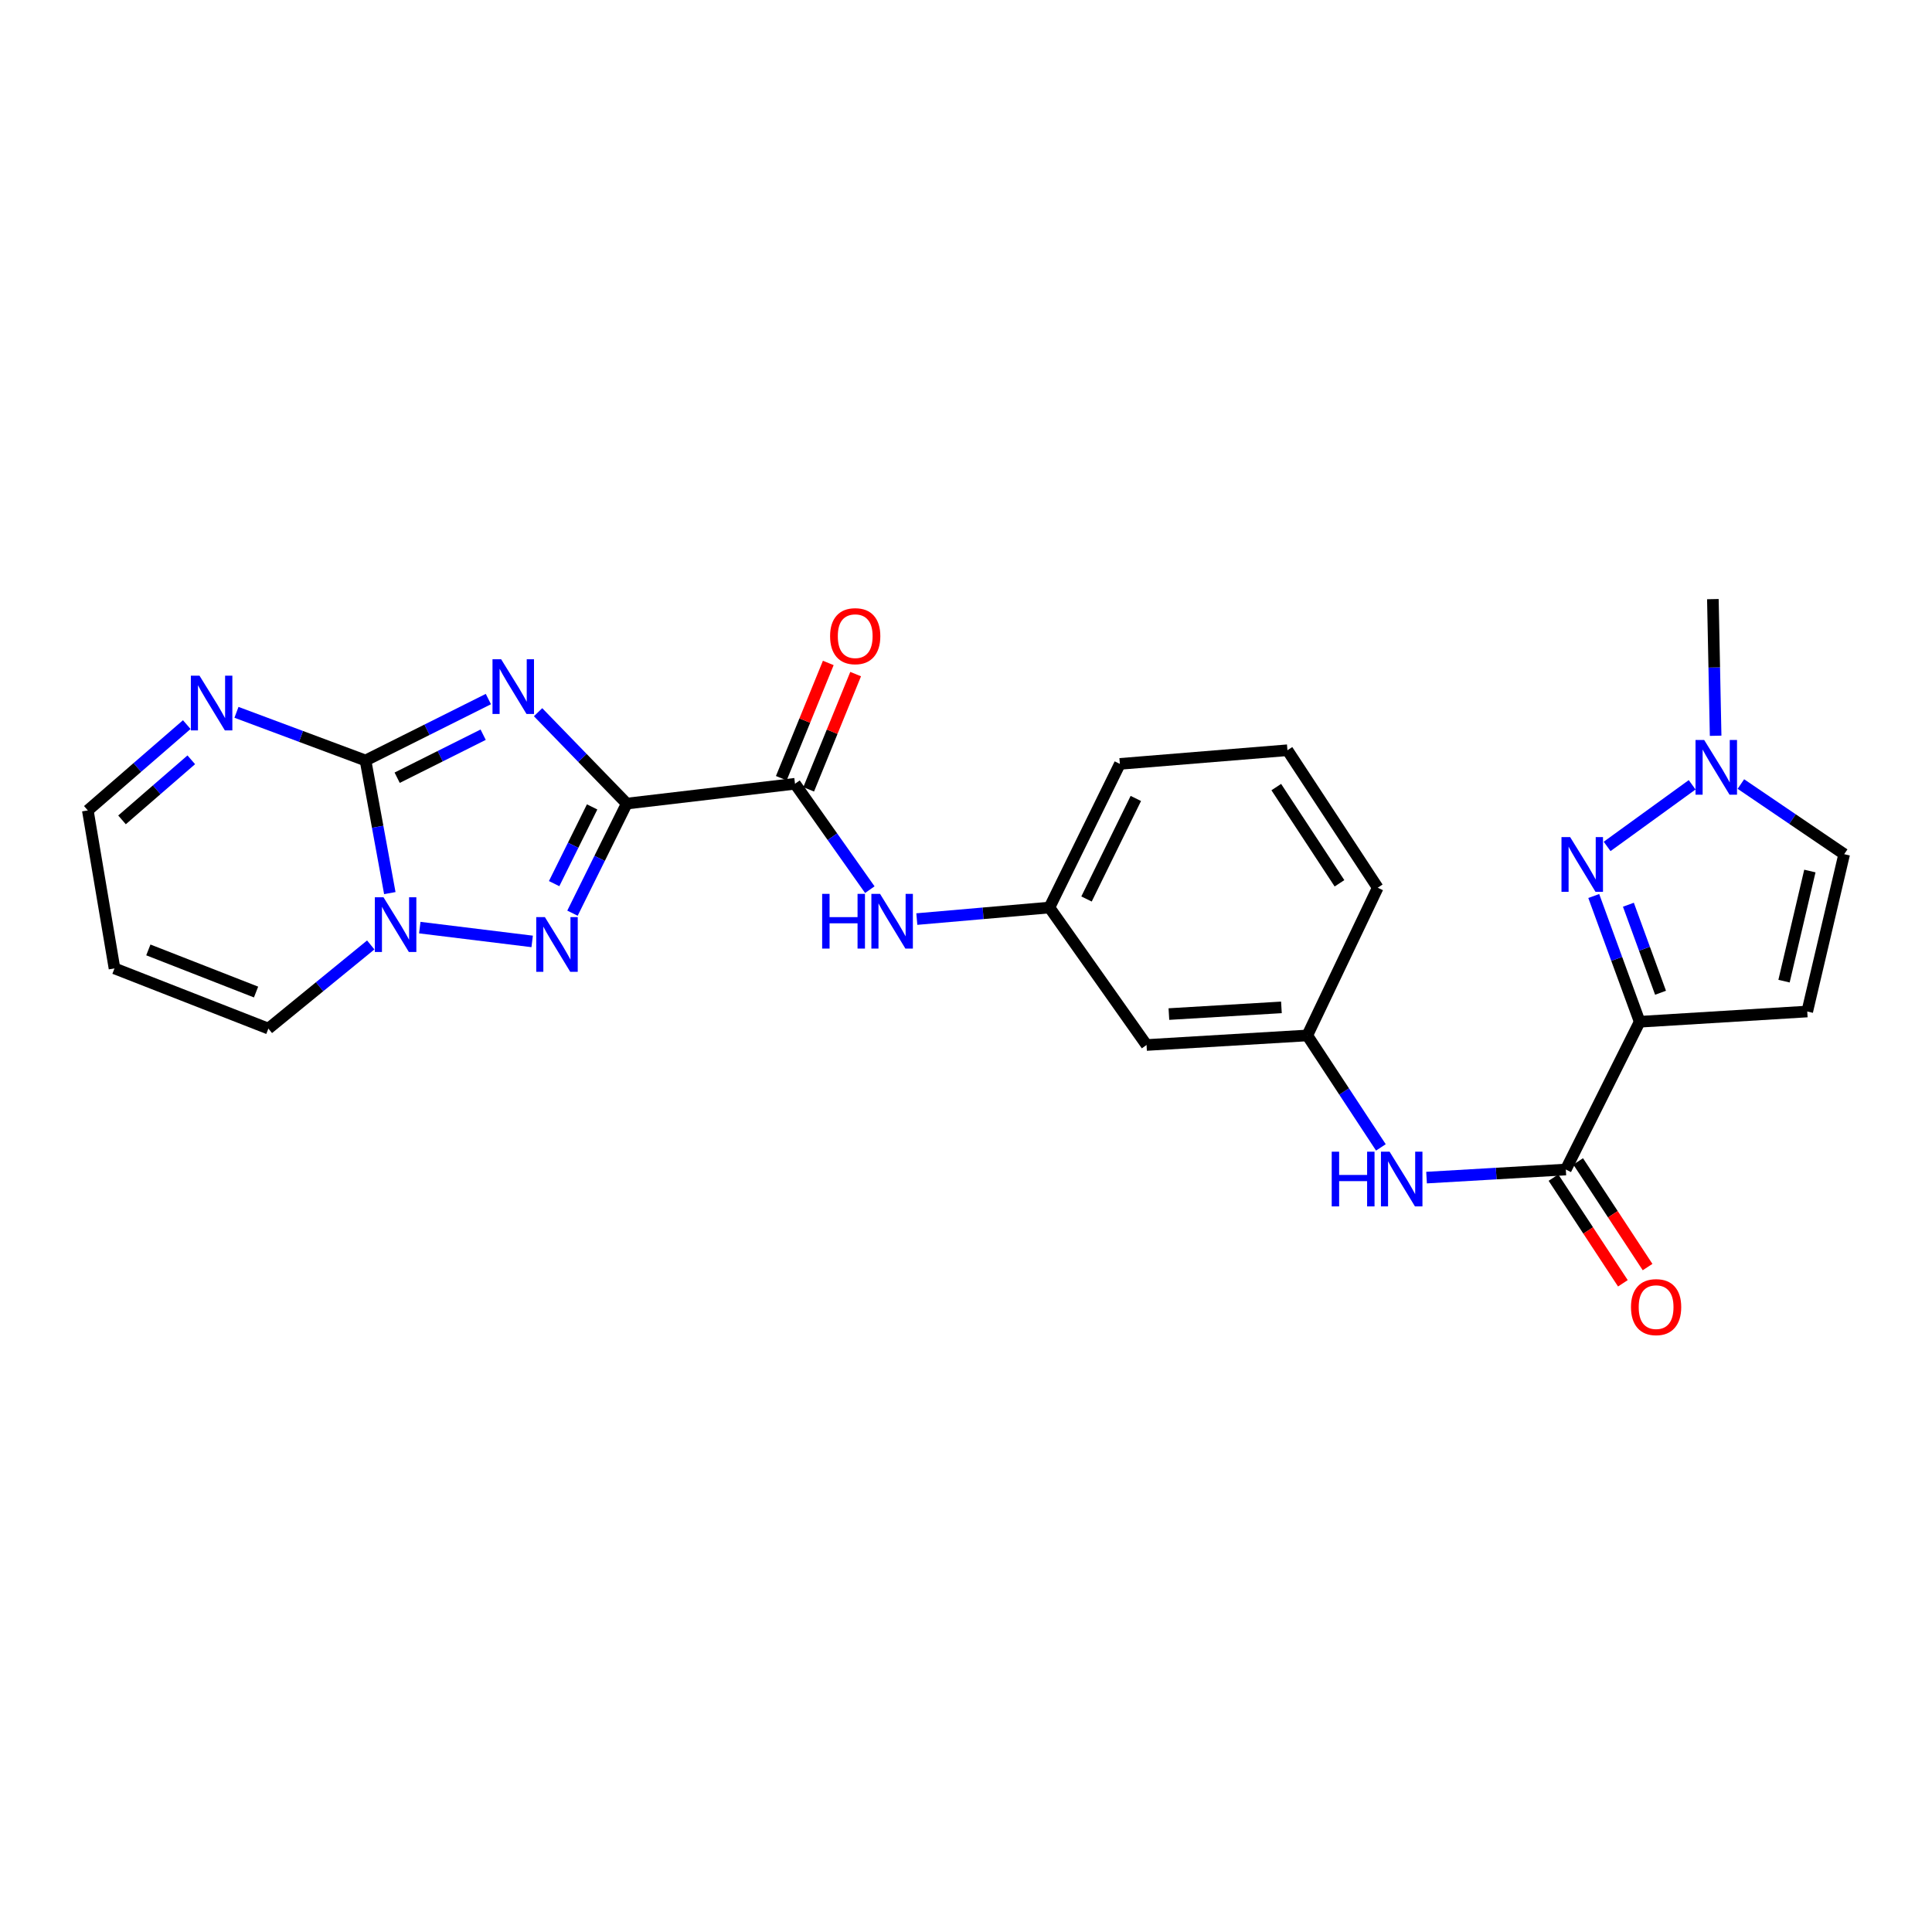 <?xml version='1.0' encoding='iso-8859-1'?>
<svg version='1.1' baseProfile='full'
              xmlns='http://www.w3.org/2000/svg'
                      xmlns:rdkit='http://www.rdkit.org/xml'
                      xmlns:xlink='http://www.w3.org/1999/xlink'
                  xml:space='preserve'
width='1000px' height='1000px' viewBox='0 0 1000 1000'>
<!-- END OF HEADER -->
<rect style='opacity:1.0;fill:#FFFFFF;stroke:none' width='1000' height='1000' x='0' y='0'> </rect>
<path class='bond-0' d='M 324.405,415.936 L 301.456,392.287' style='fill:none;fill-rule:evenodd;stroke:#000000;stroke-width:6px;stroke-linecap:butt;stroke-linejoin:miter;stroke-opacity:1' />
<path class='bond-0' d='M 301.456,392.287 L 278.507,368.637' style='fill:none;fill-rule:evenodd;stroke:#0000FF;stroke-width:6px;stroke-linecap:butt;stroke-linejoin:miter;stroke-opacity:1' />
<path class='bond-2' d='M 324.405,415.936 L 310.359,444.299' style='fill:none;fill-rule:evenodd;stroke:#000000;stroke-width:6px;stroke-linecap:butt;stroke-linejoin:miter;stroke-opacity:1' />
<path class='bond-2' d='M 310.359,444.299 L 296.313,472.661' style='fill:none;fill-rule:evenodd;stroke:#0000FF;stroke-width:6px;stroke-linecap:butt;stroke-linejoin:miter;stroke-opacity:1' />
<path class='bond-2' d='M 306.485,417.657 L 296.653,437.511' style='fill:none;fill-rule:evenodd;stroke:#000000;stroke-width:6px;stroke-linecap:butt;stroke-linejoin:miter;stroke-opacity:1' />
<path class='bond-2' d='M 296.653,437.511 L 286.821,457.365' style='fill:none;fill-rule:evenodd;stroke:#0000FF;stroke-width:6px;stroke-linecap:butt;stroke-linejoin:miter;stroke-opacity:1' />
<path class='bond-6' d='M 324.405,415.936 L 411.489,405.68' style='fill:none;fill-rule:evenodd;stroke:#000000;stroke-width:6px;stroke-linecap:butt;stroke-linejoin:miter;stroke-opacity:1' />
<path class='bond-1' d='M 252.781,361.835 L 220.988,377.734' style='fill:none;fill-rule:evenodd;stroke:#0000FF;stroke-width:6px;stroke-linecap:butt;stroke-linejoin:miter;stroke-opacity:1' />
<path class='bond-1' d='M 220.988,377.734 L 189.195,393.632' style='fill:none;fill-rule:evenodd;stroke:#000000;stroke-width:6px;stroke-linecap:butt;stroke-linejoin:miter;stroke-opacity:1' />
<path class='bond-1' d='M 250.083,380.284 L 227.828,391.413' style='fill:none;fill-rule:evenodd;stroke:#0000FF;stroke-width:6px;stroke-linecap:butt;stroke-linejoin:miter;stroke-opacity:1' />
<path class='bond-1' d='M 227.828,391.413 L 205.573,402.542' style='fill:none;fill-rule:evenodd;stroke:#000000;stroke-width:6px;stroke-linecap:butt;stroke-linejoin:miter;stroke-opacity:1' />
<path class='bond-9' d='M 189.195,393.632 L 155.795,381.167' style='fill:none;fill-rule:evenodd;stroke:#000000;stroke-width:6px;stroke-linecap:butt;stroke-linejoin:miter;stroke-opacity:1' />
<path class='bond-9' d='M 155.795,381.167 L 122.395,368.703' style='fill:none;fill-rule:evenodd;stroke:#0000FF;stroke-width:6px;stroke-linecap:butt;stroke-linejoin:miter;stroke-opacity:1' />
<path class='bond-26' d='M 189.195,393.632 L 195.483,427.952' style='fill:none;fill-rule:evenodd;stroke:#000000;stroke-width:6px;stroke-linecap:butt;stroke-linejoin:miter;stroke-opacity:1' />
<path class='bond-26' d='M 195.483,427.952 L 201.771,462.272' style='fill:none;fill-rule:evenodd;stroke:#0000FF;stroke-width:6px;stroke-linecap:butt;stroke-linejoin:miter;stroke-opacity:1' />
<path class='bond-3' d='M 275.449,487.277 L 217.282,480.13' style='fill:none;fill-rule:evenodd;stroke:#0000FF;stroke-width:6px;stroke-linecap:butt;stroke-linejoin:miter;stroke-opacity:1' />
<path class='bond-14' d='M 191.895,489.103 L 165.403,510.748' style='fill:none;fill-rule:evenodd;stroke:#0000FF;stroke-width:6px;stroke-linecap:butt;stroke-linejoin:miter;stroke-opacity:1' />
<path class='bond-14' d='M 165.403,510.748 L 138.911,532.393' style='fill:none;fill-rule:evenodd;stroke:#000000;stroke-width:6px;stroke-linecap:butt;stroke-linejoin:miter;stroke-opacity:1' />
<path class='bond-4' d='M 848.692,528.859 L 810.465,605.338' style='fill:none;fill-rule:evenodd;stroke:#000000;stroke-width:6px;stroke-linecap:butt;stroke-linejoin:miter;stroke-opacity:1' />
<path class='bond-5' d='M 848.692,528.859 L 836.808,496.314' style='fill:none;fill-rule:evenodd;stroke:#000000;stroke-width:6px;stroke-linecap:butt;stroke-linejoin:miter;stroke-opacity:1' />
<path class='bond-5' d='M 836.808,496.314 L 824.924,463.769' style='fill:none;fill-rule:evenodd;stroke:#0000FF;stroke-width:6px;stroke-linecap:butt;stroke-linejoin:miter;stroke-opacity:1' />
<path class='bond-5' d='M 859.493,513.849 L 851.174,491.068' style='fill:none;fill-rule:evenodd;stroke:#000000;stroke-width:6px;stroke-linecap:butt;stroke-linejoin:miter;stroke-opacity:1' />
<path class='bond-5' d='M 851.174,491.068 L 842.855,468.286' style='fill:none;fill-rule:evenodd;stroke:#0000FF;stroke-width:6px;stroke-linecap:butt;stroke-linejoin:miter;stroke-opacity:1' />
<path class='bond-8' d='M 848.692,528.859 L 935.428,523.557' style='fill:none;fill-rule:evenodd;stroke:#000000;stroke-width:6px;stroke-linecap:butt;stroke-linejoin:miter;stroke-opacity:1' />
<path class='bond-10' d='M 831.844,438.107 L 875.854,406.214' style='fill:none;fill-rule:evenodd;stroke:#0000FF;stroke-width:6px;stroke-linecap:butt;stroke-linejoin:miter;stroke-opacity:1' />
<path class='bond-11' d='M 411.489,405.68 L 430.854,433.083' style='fill:none;fill-rule:evenodd;stroke:#000000;stroke-width:6px;stroke-linecap:butt;stroke-linejoin:miter;stroke-opacity:1' />
<path class='bond-11' d='M 430.854,433.083 L 450.219,460.486' style='fill:none;fill-rule:evenodd;stroke:#0000FF;stroke-width:6px;stroke-linecap:butt;stroke-linejoin:miter;stroke-opacity:1' />
<path class='bond-18' d='M 418.57,408.566 L 430.725,378.739' style='fill:none;fill-rule:evenodd;stroke:#000000;stroke-width:6px;stroke-linecap:butt;stroke-linejoin:miter;stroke-opacity:1' />
<path class='bond-18' d='M 430.725,378.739 L 442.88,348.911' style='fill:none;fill-rule:evenodd;stroke:#FF0000;stroke-width:6px;stroke-linecap:butt;stroke-linejoin:miter;stroke-opacity:1' />
<path class='bond-18' d='M 404.407,402.794 L 416.562,372.967' style='fill:none;fill-rule:evenodd;stroke:#000000;stroke-width:6px;stroke-linecap:butt;stroke-linejoin:miter;stroke-opacity:1' />
<path class='bond-18' d='M 416.562,372.967 L 428.717,343.139' style='fill:none;fill-rule:evenodd;stroke:#FF0000;stroke-width:6px;stroke-linecap:butt;stroke-linejoin:miter;stroke-opacity:1' />
<path class='bond-7' d='M 810.465,605.338 L 774.423,607.433' style='fill:none;fill-rule:evenodd;stroke:#000000;stroke-width:6px;stroke-linecap:butt;stroke-linejoin:miter;stroke-opacity:1' />
<path class='bond-7' d='M 774.423,607.433 L 738.381,609.527' style='fill:none;fill-rule:evenodd;stroke:#0000FF;stroke-width:6px;stroke-linecap:butt;stroke-linejoin:miter;stroke-opacity:1' />
<path class='bond-19' d='M 804.073,609.537 L 822.038,636.885' style='fill:none;fill-rule:evenodd;stroke:#000000;stroke-width:6px;stroke-linecap:butt;stroke-linejoin:miter;stroke-opacity:1' />
<path class='bond-19' d='M 822.038,636.885 L 840.002,664.233' style='fill:none;fill-rule:evenodd;stroke:#FF0000;stroke-width:6px;stroke-linecap:butt;stroke-linejoin:miter;stroke-opacity:1' />
<path class='bond-19' d='M 816.857,601.14 L 834.821,628.488' style='fill:none;fill-rule:evenodd;stroke:#000000;stroke-width:6px;stroke-linecap:butt;stroke-linejoin:miter;stroke-opacity:1' />
<path class='bond-19' d='M 834.821,628.488 L 852.785,655.836' style='fill:none;fill-rule:evenodd;stroke:#FF0000;stroke-width:6px;stroke-linecap:butt;stroke-linejoin:miter;stroke-opacity:1' />
<path class='bond-13' d='M 935.428,523.557 L 954.545,442.123' style='fill:none;fill-rule:evenodd;stroke:#000000;stroke-width:6px;stroke-linecap:butt;stroke-linejoin:miter;stroke-opacity:1' />
<path class='bond-13' d='M 923.406,507.846 L 936.788,450.843' style='fill:none;fill-rule:evenodd;stroke:#000000;stroke-width:6px;stroke-linecap:butt;stroke-linejoin:miter;stroke-opacity:1' />
<path class='bond-21' d='M 96.669,375.055 L 71.062,397.263' style='fill:none;fill-rule:evenodd;stroke:#0000FF;stroke-width:6px;stroke-linecap:butt;stroke-linejoin:miter;stroke-opacity:1' />
<path class='bond-21' d='M 71.062,397.263 L 45.455,419.471' style='fill:none;fill-rule:evenodd;stroke:#000000;stroke-width:6px;stroke-linecap:butt;stroke-linejoin:miter;stroke-opacity:1' />
<path class='bond-21' d='M 99.007,393.271 L 81.082,408.817' style='fill:none;fill-rule:evenodd;stroke:#0000FF;stroke-width:6px;stroke-linecap:butt;stroke-linejoin:miter;stroke-opacity:1' />
<path class='bond-21' d='M 81.082,408.817 L 63.157,424.363' style='fill:none;fill-rule:evenodd;stroke:#000000;stroke-width:6px;stroke-linecap:butt;stroke-linejoin:miter;stroke-opacity:1' />
<path class='bond-22' d='M 888.008,380.829 L 887.294,345.465' style='fill:none;fill-rule:evenodd;stroke:#0000FF;stroke-width:6px;stroke-linecap:butt;stroke-linejoin:miter;stroke-opacity:1' />
<path class='bond-22' d='M 887.294,345.465 L 886.579,310.1' style='fill:none;fill-rule:evenodd;stroke:#000000;stroke-width:6px;stroke-linecap:butt;stroke-linejoin:miter;stroke-opacity:1' />
<path class='bond-29' d='M 901.079,405.818 L 927.812,423.97' style='fill:none;fill-rule:evenodd;stroke:#0000FF;stroke-width:6px;stroke-linecap:butt;stroke-linejoin:miter;stroke-opacity:1' />
<path class='bond-29' d='M 927.812,423.97 L 954.545,442.123' style='fill:none;fill-rule:evenodd;stroke:#000000;stroke-width:6px;stroke-linecap:butt;stroke-linejoin:miter;stroke-opacity:1' />
<path class='bond-17' d='M 474.547,475.711 L 508.864,472.725' style='fill:none;fill-rule:evenodd;stroke:#0000FF;stroke-width:6px;stroke-linecap:butt;stroke-linejoin:miter;stroke-opacity:1' />
<path class='bond-17' d='M 508.864,472.725 L 543.181,469.738' style='fill:none;fill-rule:evenodd;stroke:#000000;stroke-width:6px;stroke-linecap:butt;stroke-linejoin:miter;stroke-opacity:1' />
<path class='bond-12' d='M 714.743,593.891 L 695.696,564.918' style='fill:none;fill-rule:evenodd;stroke:#0000FF;stroke-width:6px;stroke-linecap:butt;stroke-linejoin:miter;stroke-opacity:1' />
<path class='bond-12' d='M 695.696,564.918 L 676.649,535.945' style='fill:none;fill-rule:evenodd;stroke:#000000;stroke-width:6px;stroke-linecap:butt;stroke-linejoin:miter;stroke-opacity:1' />
<path class='bond-15' d='M 138.911,532.393 L 59.262,501.244' style='fill:none;fill-rule:evenodd;stroke:#000000;stroke-width:6px;stroke-linecap:butt;stroke-linejoin:miter;stroke-opacity:1' />
<path class='bond-15' d='M 132.534,513.477 L 76.78,491.673' style='fill:none;fill-rule:evenodd;stroke:#000000;stroke-width:6px;stroke-linecap:butt;stroke-linejoin:miter;stroke-opacity:1' />
<path class='bond-27' d='M 59.262,501.244 L 45.455,419.471' style='fill:none;fill-rule:evenodd;stroke:#000000;stroke-width:6px;stroke-linecap:butt;stroke-linejoin:miter;stroke-opacity:1' />
<path class='bond-16' d='M 676.649,535.945 L 593.448,540.89' style='fill:none;fill-rule:evenodd;stroke:#000000;stroke-width:6px;stroke-linecap:butt;stroke-linejoin:miter;stroke-opacity:1' />
<path class='bond-16' d='M 663.261,521.419 L 605.021,524.881' style='fill:none;fill-rule:evenodd;stroke:#000000;stroke-width:6px;stroke-linecap:butt;stroke-linejoin:miter;stroke-opacity:1' />
<path class='bond-28' d='M 676.649,535.945 L 713.109,459.474' style='fill:none;fill-rule:evenodd;stroke:#000000;stroke-width:6px;stroke-linecap:butt;stroke-linejoin:miter;stroke-opacity:1' />
<path class='bond-20' d='M 543.181,469.738 L 593.448,540.89' style='fill:none;fill-rule:evenodd;stroke:#000000;stroke-width:6px;stroke-linecap:butt;stroke-linejoin:miter;stroke-opacity:1' />
<path class='bond-25' d='M 543.181,469.738 L 579.641,395.391' style='fill:none;fill-rule:evenodd;stroke:#000000;stroke-width:6px;stroke-linecap:butt;stroke-linejoin:miter;stroke-opacity:1' />
<path class='bond-25' d='M 562.382,465.32 L 587.904,413.277' style='fill:none;fill-rule:evenodd;stroke:#000000;stroke-width:6px;stroke-linecap:butt;stroke-linejoin:miter;stroke-opacity:1' />
<path class='bond-23' d='M 666.376,388.321 L 579.641,395.391' style='fill:none;fill-rule:evenodd;stroke:#000000;stroke-width:6px;stroke-linecap:butt;stroke-linejoin:miter;stroke-opacity:1' />
<path class='bond-24' d='M 666.376,388.321 L 713.109,459.474' style='fill:none;fill-rule:evenodd;stroke:#000000;stroke-width:6px;stroke-linecap:butt;stroke-linejoin:miter;stroke-opacity:1' />
<path class='bond-24' d='M 660.602,407.39 L 693.315,457.197' style='fill:none;fill-rule:evenodd;stroke:#000000;stroke-width:6px;stroke-linecap:butt;stroke-linejoin:miter;stroke-opacity:1' />
<path  class='atom-1' d='M 259.398 341.236
L 268.678 356.236
Q 269.598 357.716, 271.078 360.396
Q 272.558 363.076, 272.638 363.236
L 272.638 341.236
L 276.398 341.236
L 276.398 369.556
L 272.518 369.556
L 262.558 353.156
Q 261.398 351.236, 260.158 349.036
Q 258.958 346.836, 258.598 346.156
L 258.598 369.556
L 254.918 369.556
L 254.918 341.236
L 259.398 341.236
' fill='#0000FF'/>
<path  class='atom-3' d='M 282.033 474.696
L 291.313 489.696
Q 292.233 491.176, 293.713 493.856
Q 295.193 496.536, 295.273 496.696
L 295.273 474.696
L 299.033 474.696
L 299.033 503.016
L 295.153 503.016
L 285.193 486.616
Q 284.033 484.696, 282.793 482.496
Q 281.593 480.296, 281.233 479.616
L 281.233 503.016
L 277.553 503.016
L 277.553 474.696
L 282.033 474.696
' fill='#0000FF'/>
<path  class='atom-4' d='M 198.501 464.431
L 207.781 479.431
Q 208.701 480.911, 210.181 483.591
Q 211.661 486.271, 211.741 486.431
L 211.741 464.431
L 215.501 464.431
L 215.501 492.751
L 211.621 492.751
L 201.661 476.351
Q 200.501 474.431, 199.261 472.231
Q 198.061 470.031, 197.701 469.351
L 197.701 492.751
L 194.021 492.751
L 194.021 464.431
L 198.501 464.431
' fill='#0000FF'/>
<path  class='atom-6' d='M 812.702 433.282
L 821.982 448.282
Q 822.902 449.762, 824.382 452.442
Q 825.862 455.122, 825.942 455.282
L 825.942 433.282
L 829.702 433.282
L 829.702 461.602
L 825.822 461.602
L 815.862 445.202
Q 814.702 443.282, 813.462 441.082
Q 812.262 438.882, 811.902 438.202
L 811.902 461.602
L 808.222 461.602
L 808.222 433.282
L 812.702 433.282
' fill='#0000FF'/>
<path  class='atom-10' d='M 103.269 349.741
L 112.549 364.741
Q 113.469 366.221, 114.949 368.901
Q 116.429 371.581, 116.509 371.741
L 116.509 349.741
L 120.269 349.741
L 120.269 378.061
L 116.389 378.061
L 106.429 361.661
Q 105.269 359.741, 104.029 357.541
Q 102.829 355.341, 102.469 354.661
L 102.469 378.061
L 98.789 378.061
L 98.789 349.741
L 103.269 349.741
' fill='#0000FF'/>
<path  class='atom-11' d='M 882.078 383.006
L 891.358 398.006
Q 892.278 399.486, 893.758 402.166
Q 895.238 404.846, 895.318 405.006
L 895.318 383.006
L 899.078 383.006
L 899.078 411.326
L 895.198 411.326
L 885.238 394.926
Q 884.078 393.006, 882.838 390.806
Q 881.638 388.606, 881.278 387.926
L 881.278 411.326
L 877.598 411.326
L 877.598 383.006
L 882.078 383.006
' fill='#0000FF'/>
<path  class='atom-12' d='M 425.544 462.664
L 429.384 462.664
L 429.384 474.704
L 443.864 474.704
L 443.864 462.664
L 447.704 462.664
L 447.704 490.984
L 443.864 490.984
L 443.864 477.904
L 429.384 477.904
L 429.384 490.984
L 425.544 490.984
L 425.544 462.664
' fill='#0000FF'/>
<path  class='atom-12' d='M 455.504 462.664
L 464.784 477.664
Q 465.704 479.144, 467.184 481.824
Q 468.664 484.504, 468.744 484.664
L 468.744 462.664
L 472.504 462.664
L 472.504 490.984
L 468.624 490.984
L 458.664 474.584
Q 457.504 472.664, 456.264 470.464
Q 455.064 468.264, 454.704 467.584
L 454.704 490.984
L 451.024 490.984
L 451.024 462.664
L 455.504 462.664
' fill='#0000FF'/>
<path  class='atom-13' d='M 689.294 596.115
L 693.134 596.115
L 693.134 608.155
L 707.614 608.155
L 707.614 596.115
L 711.454 596.115
L 711.454 624.435
L 707.614 624.435
L 707.614 611.355
L 693.134 611.355
L 693.134 624.435
L 689.294 624.435
L 689.294 596.115
' fill='#0000FF'/>
<path  class='atom-13' d='M 719.254 596.115
L 728.534 611.115
Q 729.454 612.595, 730.934 615.275
Q 732.414 617.955, 732.494 618.115
L 732.494 596.115
L 736.254 596.115
L 736.254 624.435
L 732.374 624.435
L 722.414 608.035
Q 721.254 606.115, 720.014 603.915
Q 718.814 601.715, 718.454 601.035
L 718.454 624.435
L 714.774 624.435
L 714.774 596.115
L 719.254 596.115
' fill='#0000FF'/>
<path  class='atom-19' d='M 429.655 329.28
Q 429.655 322.48, 433.015 318.68
Q 436.375 314.88, 442.655 314.88
Q 448.935 314.88, 452.295 318.68
Q 455.655 322.48, 455.655 329.28
Q 455.655 336.16, 452.255 340.08
Q 448.855 343.96, 442.655 343.96
Q 436.415 343.96, 433.015 340.08
Q 429.655 336.2, 429.655 329.28
M 442.655 340.76
Q 446.975 340.76, 449.295 337.88
Q 451.655 334.96, 451.655 329.28
Q 451.655 323.72, 449.295 320.92
Q 446.975 318.08, 442.655 318.08
Q 438.335 318.08, 435.975 320.88
Q 433.655 323.68, 433.655 329.28
Q 433.655 335, 435.975 337.88
Q 438.335 340.76, 442.655 340.76
' fill='#FF0000'/>
<path  class='atom-20' d='M 844.197 676.562
Q 844.197 669.762, 847.557 665.962
Q 850.917 662.162, 857.197 662.162
Q 863.477 662.162, 866.837 665.962
Q 870.197 669.762, 870.197 676.562
Q 870.197 683.442, 866.797 687.362
Q 863.397 691.242, 857.197 691.242
Q 850.957 691.242, 847.557 687.362
Q 844.197 683.482, 844.197 676.562
M 857.197 688.042
Q 861.517 688.042, 863.837 685.162
Q 866.197 682.242, 866.197 676.562
Q 866.197 671.002, 863.837 668.202
Q 861.517 665.362, 857.197 665.362
Q 852.877 665.362, 850.517 668.162
Q 848.197 670.962, 848.197 676.562
Q 848.197 682.282, 850.517 685.162
Q 852.877 688.042, 857.197 688.042
' fill='#FF0000'/>
</svg>
